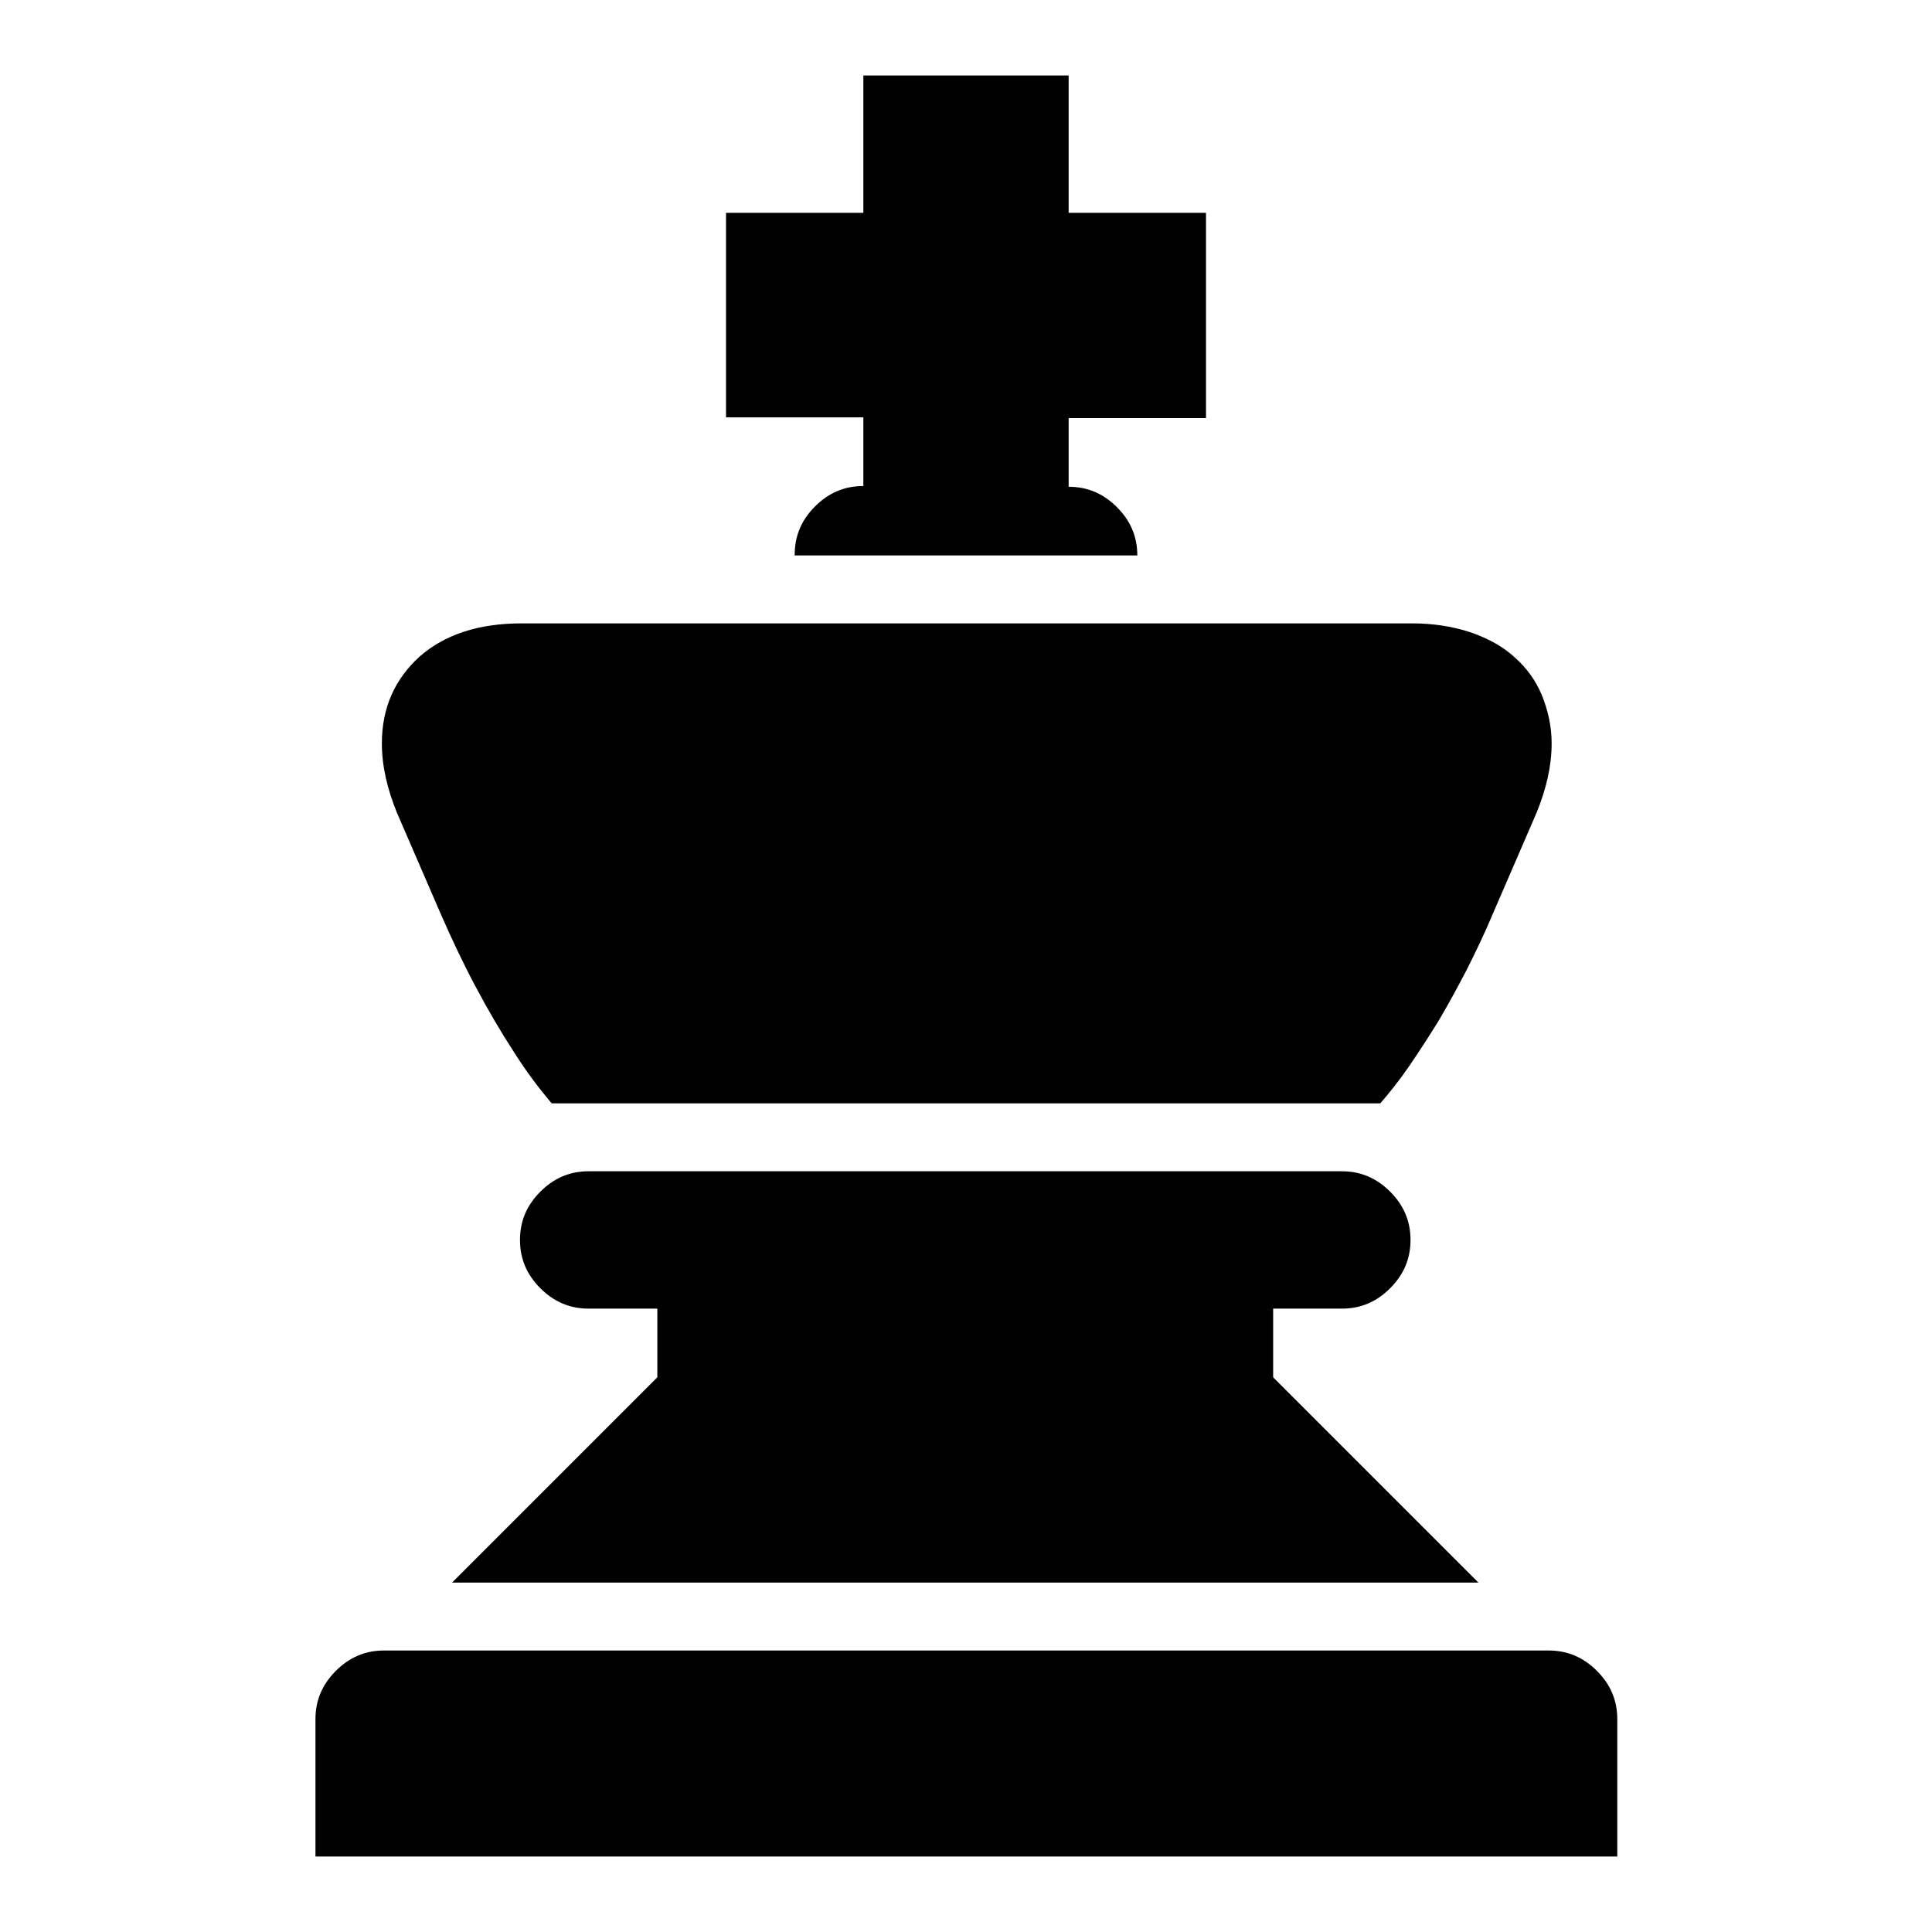 <?xml version="1.0" encoding="utf-8"?>
<!-- Svg Vector Icons : http://www.onlinewebfonts.com/icon -->
<!DOCTYPE svg PUBLIC "-//W3C//DTD SVG 1.1//EN" "http://www.w3.org/Graphics/SVG/1.1/DTD/svg11.dtd">
<svg version="1.1" xmlns="http://www.w3.org/2000/svg" xmlns:xlink="http://www.w3.org/1999/xlink" x="0px" y="0px" viewBox="0 0 256 256" enable-background="new 0 0 256 256" xml:space="preserve">
<g><g><g><path fill="#000000" d="M105.3,73.5c0-2.5,0.9-4.6,2.7-6.4c1.8-1.8,3.9-2.7,6.4-2.7v-9.1H96.2V28.2h18.2V10h27.2v18.2h18.2v27.2h-18.2v9.1c2.5,0,4.6,0.9,6.4,2.7c1.8,1.8,2.7,3.9,2.7,6.4H105.3z M73.1,146.2c-1.6-1.9-3.3-4.1-5-6.8c-1.7-2.6-3.4-5.5-5.1-8.7c-1.7-3.2-3.2-6.4-4.6-9.6l-5.8-13.4c-1.3-3.2-2-6.2-2-9.2c0-4.7,1.7-8.5,5-11.5c3.3-2.9,7.8-4.4,13.5-4.4h118c2.8,0,5.4,0.4,7.8,1.2c2.3,0.8,4.3,1.9,5.8,3.3c1.6,1.4,2.8,3.1,3.6,5c0.8,2,1.3,4.1,1.3,6.4c0,3-0.7,6-2,9.2l-5.8,13.4c-1,2.4-2.2,4.9-3.4,7.3c-1.3,2.5-2.5,4.7-3.8,6.9c-1.3,2.1-2.6,4.1-3.9,6c-1.3,1.9-2.6,3.5-3.8,4.9H73.1L73.1,146.2z M59.9,209.7l27.2-27.2v-9.1h-9.1c-2.5,0-4.6-0.9-6.4-2.7c-1.8-1.8-2.7-3.9-2.7-6.4s0.9-4.6,2.7-6.4c1.8-1.8,3.9-2.7,6.4-2.7h99.8c2.5,0,4.6,0.9,6.4,2.7c1.8,1.8,2.7,3.9,2.7,6.4s-0.9,4.6-2.7,6.4c-1.8,1.8-3.9,2.7-6.4,2.7h-9.1v9.1l27.2,27.2H59.9z M41.8,246v-18.2c0-2.5,0.9-4.6,2.7-6.4c1.8-1.8,3.9-2.7,6.4-2.7h154.3c2.5,0,4.6,0.9,6.4,2.7c1.8,1.8,2.7,3.9,2.7,6.4V246H41.8z"/></g></g></g>
</svg>